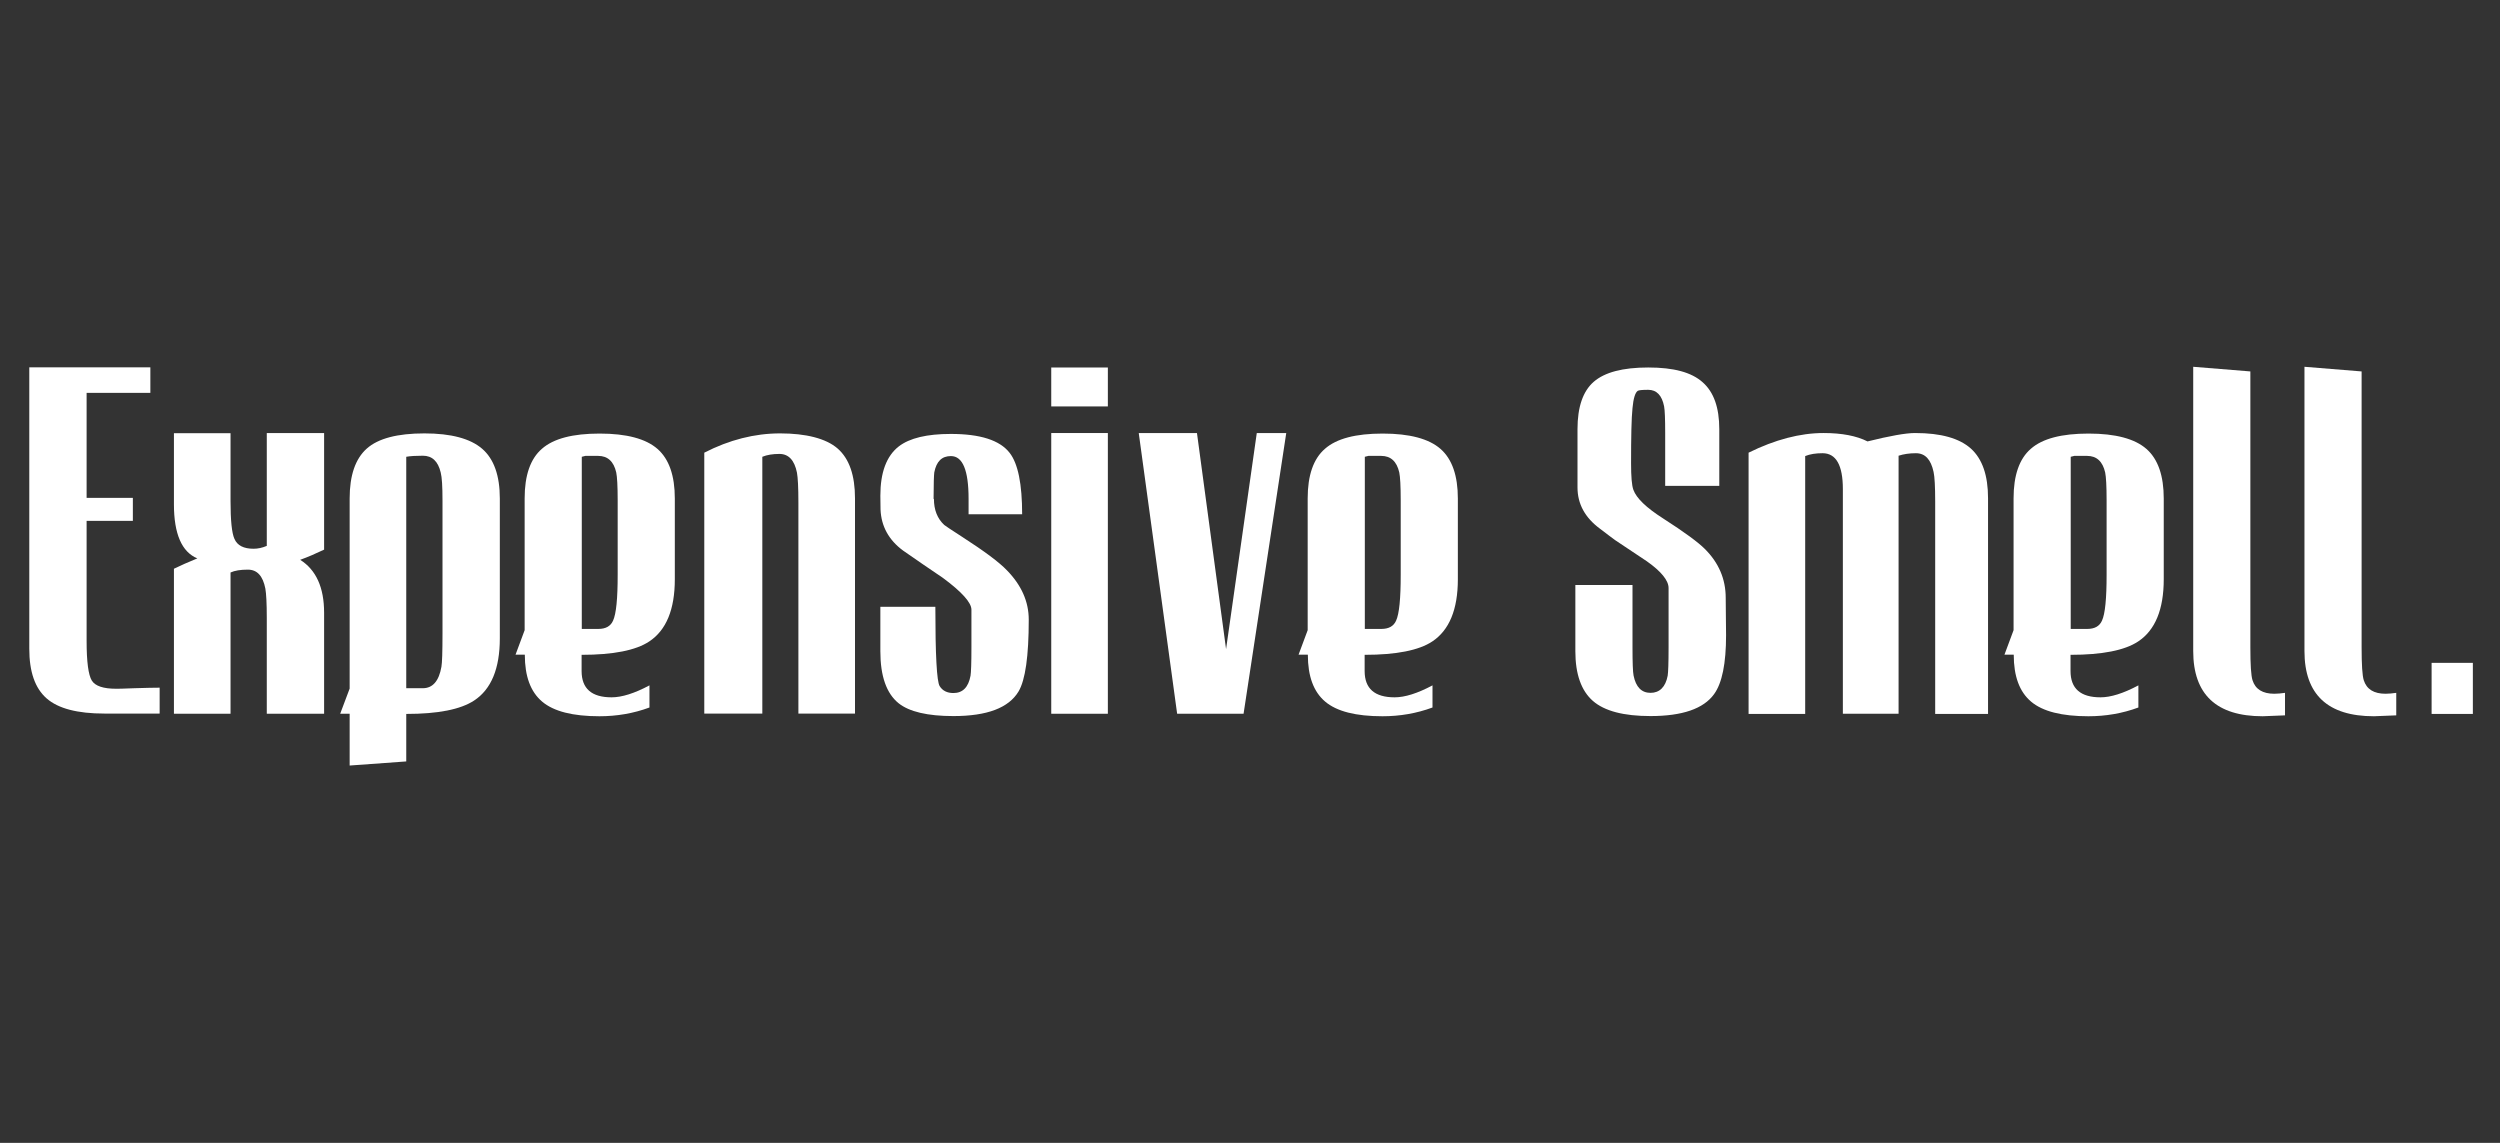 <svg viewBox="0 0 140 64" xmlns="http://www.w3.org/2000/svg" id="Layer_1"><rect x="0" y="0" width="140" height="64" fill="#333333" stroke="none"/><defs><style>.cls-1{fill:#fff;}</style></defs><path d="M8.93,39.96h-3.08c-1.51,0-2.59-.28-3.24-.85-.65-.57-.97-1.49-.97-2.78v-15.76h6.78v1.43h-3.57s0,5.88,0,5.88h2.59v1.29h-2.59s0,6.73,0,6.73c0,1.16.1,1.9.29,2.21.19.31.65.46,1.36.46.06,0,.41,0,1.04-.03.63-.02,1.1-.03,1.4-.03v1.44Z" class="cls-1"></path><path d="M14.94,24.25h3.21v6.53c-.46.22-.9.41-1.34.57.89.56,1.34,1.55,1.34,2.96v5.66h-3.21v-5.37c0-.81-.03-1.36-.08-1.64-.14-.71-.46-1.06-.98-1.06-.41,0-.73.05-.97.16v7.91h-3.17v-8.12c.34-.17.78-.36,1.31-.58-.87-.36-1.31-1.37-1.31-3.03v-3.98h3.17v3.78c0,1.1.07,1.81.22,2.14.16.37.52.55,1.07.55.24,0,.48-.05.74-.16v-6.32Z" class="cls-1"></path><path d="M23.77,24.27c1.49,0,2.57.29,3.23.86.66.57.99,1.5.99,2.79v7.83c0,1.69-.48,2.85-1.44,3.48-.76.5-2.02.75-3.8.75v2.66s-3.17.23-3.17.23v-2.9s-.53,0-.53,0l.53-1.41v-10.64c0-1.3.32-2.23.96-2.8.64-.57,1.72-.85,3.23-.85ZM22.75,38.54h.93c.55,0,.9-.4,1.04-1.2.04-.22.06-.84.06-1.85v-7.47c0-.77-.03-1.29-.1-1.56-.15-.63-.48-.94-1-.94-.4,0-.71.02-.93.06v12.96Z" class="cls-1"></path><path d="M29.38,36.66h-.51s.51-1.37.51-1.37v-7.38c0-1.29.32-2.22.97-2.78.65-.57,1.72-.85,3.23-.85s2.59.29,3.24.86c.65.57.97,1.5.97,2.78v4.52c0,1.69-.48,2.85-1.43,3.48-.75.5-2.02.75-3.79.75v.91c0,.98.56,1.47,1.68,1.47.57,0,1.28-.22,2.12-.67v1.24c-.89.33-1.83.49-2.8.49-1.49,0-2.56-.27-3.21-.82-.65-.55-.97-1.42-.97-2.62ZM32.57,35.22h.93c.42,0,.69-.15.83-.46.18-.39.26-1.25.26-2.57v-4.17c0-.8-.03-1.32-.08-1.56-.14-.62-.48-.93-1.01-.93h-.72s-.08.02-.2.05v9.64Z" class="cls-1"></path><path d="M42.69,28.13v11.83h-3.25v-14.61c1.4-.72,2.82-1.08,4.25-1.08s2.57.28,3.22.85c.65.57.97,1.5.97,2.79v12.05h-3.17v-11.83c0-.83-.03-1.39-.08-1.66-.14-.7-.47-1.05-.98-1.05-.38,0-.69.05-.96.16v2.55Z" class="cls-1"></path><path d="M52.3,27.94c0,.61.19,1.1.58,1.46.04.04.38.26,1.01.67,1.24.8,2.07,1.42,2.5,1.87.81.83,1.22,1.75,1.22,2.76,0,2.04-.19,3.38-.57,4.02-.55.92-1.76,1.38-3.65,1.38-1.44,0-2.47-.24-3.07-.72-.68-.55-1.02-1.52-1.02-2.91v-2.49h3.08c0,2.7.08,4.18.24,4.44.16.26.42.39.77.39.52,0,.84-.32.96-.97.03-.18.05-.71.05-1.58v-2.12c0-.39-.53-.99-1.6-1.78-.75-.51-1.49-1.01-2.23-1.53-.8-.59-1.22-1.36-1.26-2.29,0-.18-.01-.45-.01-.78,0-1.3.34-2.22,1.03-2.76.61-.47,1.58-.7,2.92-.7,1.64,0,2.74.35,3.29,1.06.47.6.7,1.75.7,3.44h-3v-.87c0-1.6-.33-2.39-.99-2.39-.51,0-.81.3-.93.91-.02.14-.04.64-.04,1.49Z" class="cls-1"></path><path d="M62.04,22.76h-3.17v-2.18h3.17v2.18ZM62.04,24.25v15.72h-3.17v-15.72h3.17Z" class="cls-1"></path><path d="M72.03,24.25l-2.39,15.72h-3.72s-2.15-15.72-2.15-15.72h3.26s1.63,12.1,1.63,12.1l1.72-12.1h1.66Z" class="cls-1"></path><path d="M73.23,36.66h-.51s.51-1.37.51-1.37v-7.38c0-1.29.32-2.22.97-2.78.65-.57,1.72-.85,3.23-.85s2.59.29,3.24.86c.65.57.97,1.5.97,2.78v4.52c0,1.69-.48,2.85-1.43,3.48-.75.5-2.02.75-3.79.75v.91c0,.98.56,1.47,1.68,1.47.57,0,1.28-.22,2.12-.67v1.24c-.89.33-1.83.49-2.8.49-1.49,0-2.56-.27-3.21-.82-.65-.55-.97-1.42-.97-2.62ZM76.42,35.22h.93c.42,0,.69-.15.83-.46.18-.39.26-1.25.26-2.57v-4.17c0-.8-.03-1.32-.08-1.56-.14-.62-.48-.93-1.01-.93h-.72s-.08.02-.2.05v9.64Z" class="cls-1"></path><path d="M91.34,25.93c0,.76.04,1.26.13,1.5.17.47.72,1,1.66,1.6,1.2.77,1.97,1.34,2.33,1.7.79.78,1.18,1.7,1.18,2.75,0,.18,0,.54.01,1.08,0,.55.01.88.01,1.01,0,1.58-.22,2.68-.67,3.3-.59.82-1.78,1.23-3.56,1.23-1.5,0-2.58-.28-3.23-.85-.65-.57-.98-1.5-.98-2.78v-3.71h3.2v3.49c0,.85.02,1.38.06,1.58.13.65.45.97.95.97s.84-.32.96-.96c.03-.18.05-.71.05-1.59v-3.32c0-.42-.41-.93-1.22-1.5-.39-.26-.98-.65-1.77-1.18-.16-.12-.45-.33-.85-.64-.84-.62-1.26-1.39-1.26-2.31v-3.27c0-1.23.3-2.12.91-2.65.61-.53,1.62-.8,3.05-.8s2.42.27,3.04.82c.63.55.94,1.42.94,2.64v3.17h-3.03v-2.97c0-.78-.02-1.27-.06-1.48-.12-.62-.42-.93-.89-.93-.34,0-.53.02-.59.06-.14.1-.24.42-.29.96-.06.57-.08,1.6-.08,3.09Z" class="cls-1"></path><path d="M107.25,24.25c1.44,0,2.47.29,3.12.87.64.58.96,1.5.96,2.78v12.08h-2.96v-11.9c0-.83-.03-1.38-.09-1.65-.15-.7-.47-1.05-.99-1.05-.37,0-.69.05-.97.14v14.45h-3.12v-12.58c0-1.34-.38-2.01-1.14-2.01-.38,0-.7.05-.97.16v14.44h-3.17v-14.63c1.48-.73,2.88-1.1,4.2-1.1,1.03,0,1.85.16,2.46.47,1.25-.31,2.14-.47,2.66-.47Z" class="cls-1"></path><path d="M112.76,36.66h-.51s.51-1.37.51-1.37v-7.38c0-1.29.32-2.22.97-2.78.65-.57,1.72-.85,3.23-.85s2.59.29,3.24.86c.65.57.97,1.5.97,2.78v4.52c0,1.69-.48,2.85-1.43,3.48-.75.5-2.02.75-3.79.75v.91c0,.98.56,1.47,1.68,1.47.57,0,1.28-.22,2.12-.67v1.24c-.89.33-1.83.49-2.8.49-1.49,0-2.56-.27-3.21-.82-.65-.55-.97-1.42-.97-2.62ZM115.95,35.22h.93c.42,0,.69-.15.83-.46.18-.39.26-1.25.26-2.57v-4.17c0-.8-.03-1.32-.08-1.56-.14-.62-.48-.93-1.01-.93h-.72s-.08.02-.2.05v9.64Z" class="cls-1"></path><path d="M127.96,40.06l-1.25.05c-2.59,0-3.89-1.22-3.89-3.65v-15.92s3.2.26,3.2.26v15.44c0,.99.04,1.6.12,1.85.16.51.57.76,1.22.76.18,0,.38-.02.6-.05v1.25Z" class="cls-1"></path><path d="M134.19,40.06l-1.25.05c-2.59,0-3.89-1.22-3.89-3.65v-15.92s3.2.26,3.2.26v15.44c0,.99.04,1.6.12,1.85.16.51.57.76,1.22.76.18,0,.38-.02.6-.05v1.25Z" class="cls-1"></path><path d="M136.17,37.12h2.31v2.86h-2.31v-2.86Z" class="cls-1"></path></svg>